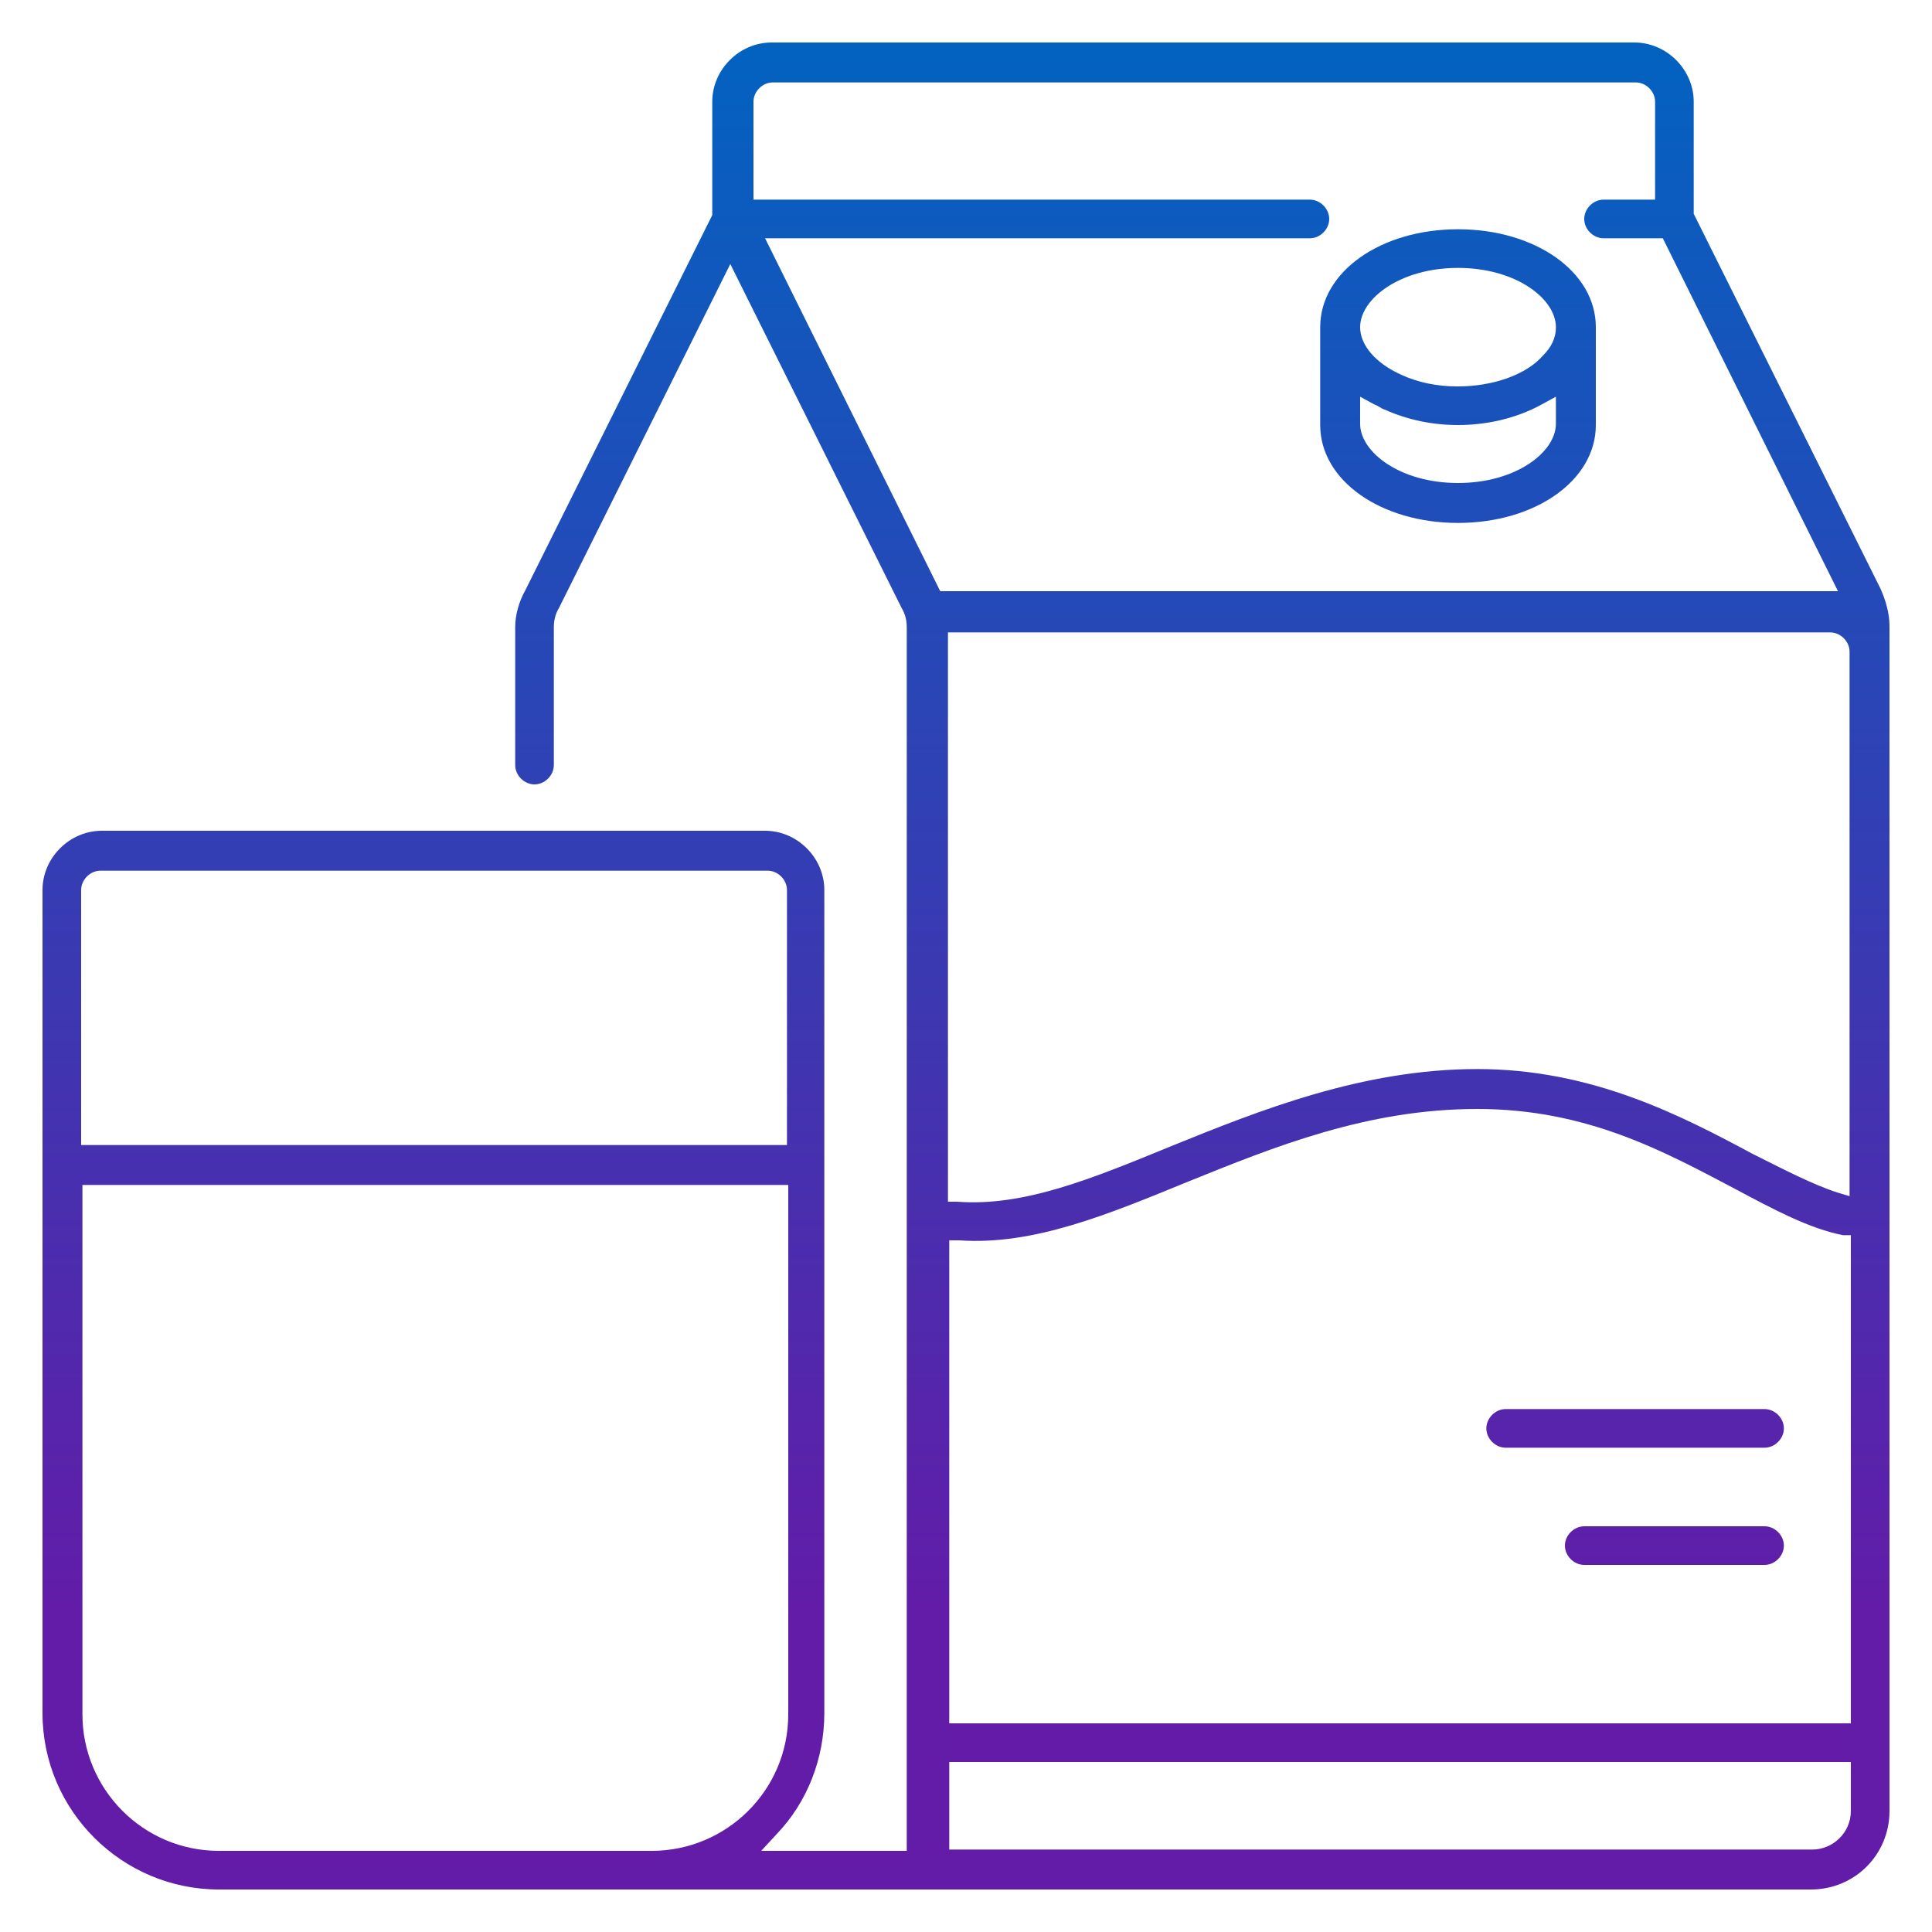 <?xml version="1.0" encoding="UTF-8"?>
<svg id="Layer_1" xmlns="http://www.w3.org/2000/svg" version="1.1" xmlns:xlink="http://www.w3.org/1999/xlink" viewBox="0 0 150 150">
  <!-- Generator: Adobe Illustrator 29.8.0, SVG Export Plug-In . SVG Version: 2.1.1 Build 160)  -->
  <defs>
    <style>
      .st0 {
        fill: url(#linear-gradient2);
      }

      .st1 {
        fill: url(#linear-gradient1);
      }

      .st2 {
        fill: url(#linear-gradient3);
      }

      .st3 {
        fill: url(#linear-gradient);
      }
    </style>
    <linearGradient id="linear-gradient" x1="126.9" y1=".3" x2="126.9" y2="125.1" gradientUnits="userSpaceOnUse">
      <stop offset="0" stop-color="#0064c1"/>
      <stop offset="1" stop-color="#621ca8"/>
    </linearGradient>
    <linearGradient id="linear-gradient1" x1="130" y1=".3" x2="130" y2="125.1" xlink:href="#linear-gradient"/>
    <linearGradient id="linear-gradient2" x1="75" y1=".3" x2="75" y2="125.1" xlink:href="#linear-gradient"/>
    <linearGradient id="linear-gradient3" x1="113.2" y1=".3" x2="113.2" y2="125.1" xlink:href="#linear-gradient"/>
  </defs>
  <path class="st3" d="M137,109.4h-20.1c-.8,0-1.5.7-1.5,1.5s.7,1.5,1.5,1.5h20.1c.8,0,1.5-.7,1.5-1.5s-.7-1.5-1.5-1.5Z"/>
  <path class="st1" d="M137,118.5h-14c-.8,0-1.5.7-1.5,1.5s.7,1.5,1.5,1.5h14c.8,0,1.5-.7,1.5-1.5s-.7-1.5-1.5-1.5Z"/>
  <path class="st0" d="M146,45.7h0s-14.5-29.1-14.5-29.1V7.9c0-2.5-2.1-4.6-4.6-4.6H59.9c-2.5,0-4.6,2.1-4.6,4.6v8.8l-14.5,29.1c-.5.9-.8,1.9-.8,2.9v10.7c0,.8.7,1.5,1.5,1.5s1.5-.7,1.5-1.5v-10.7c0-.5.1-1,.4-1.5l13.3-26.7,13.3,26.7c.3.5.4,1,.4,1.5v95h-11.3l1.2-1.3c2.4-2.5,3.7-5.9,3.7-9.4v-63.9c0-2.5-2.1-4.6-4.6-4.6H7.9c-2.5,0-4.6,2.1-4.6,4.6v63.9c0,7.6,6.2,13.7,13.7,13.7h33.9s.1,0,.1,0h89.6c3.4,0,6.1-2.7,6.1-6.1V48.6c0-1-.3-2-.7-2.9ZM6.3,69.1c0-.8.7-1.5,1.5-1.5h51.8c.8,0,1.5.7,1.5,1.5v19.8H6.3v-19.8ZM50.5,143.7H17c-5.9,0-10.6-4.8-10.6-10.6v-41.1h54.8v41.1c0,5.9-4.8,10.6-10.6,10.6ZM59.4,18.5h42.3c.8,0,1.5-.7,1.5-1.5s-.7-1.5-1.5-1.5h-43.2v-7.6c0-.8.7-1.5,1.5-1.5h67c.8,0,1.5.7,1.5,1.5v7.6h-4c-.8,0-1.5.7-1.5,1.5s.7,1.5,1.5,1.5h4.6l13.6,27.4h-69.7l-13.6-27.4ZM110.1,133.8h-36.4v-37.5h.8c5.7.4,11.5-2,17.6-4.5,6.9-2.8,14.1-5.7,22.6-5.7s14.5,3.3,20,6.2c3,1.6,5.8,3.1,8.4,3.6h.6v37.9h-33.6ZM143.7,140.6c0,1.7-1.4,3-3,3h-67v-6.8h70v3.8ZM143.7,92.9l-1-.3c-1.9-.6-4.2-1.8-6.6-3-5.6-3-12.5-6.6-21.4-6.6s-16.9,3.2-23.8,6c-6.1,2.5-11.4,4.7-16.6,4.3h-.7v-44.2h68.5c.8,0,1.5.7,1.5,1.5v42.4Z"/>
  <path class="st2" d="M113.2,40.6c6,0,10.7-3.3,10.7-7.6v-7.6c0-4.3-4.7-7.6-10.7-7.6s-10.7,3.3-10.7,7.6v7.6c0,4.3,4.7,7.6,10.7,7.6ZM113.2,20.8c4.5,0,7.6,2.4,7.6,4.6,0,.9-.4,1.6-1,2.2-1.3,1.5-3.9,2.4-6.6,2.4,0,0,0,0-.1,0-1.5,0-3-.3-4.3-.9-2-.9-3.2-2.3-3.2-3.7,0-2.2,3.1-4.6,7.6-4.6ZM105.6,30.8l1.1.6c.3.1.5.3.8.4,1.8.8,3.7,1.2,5.7,1.2,2.2,0,4.5-.5,6.5-1.6l1.1-.6v2.1c0,2.2-3.1,4.6-7.6,4.6s-7.6-2.4-7.6-4.6v-2.1Z"/>
</svg>